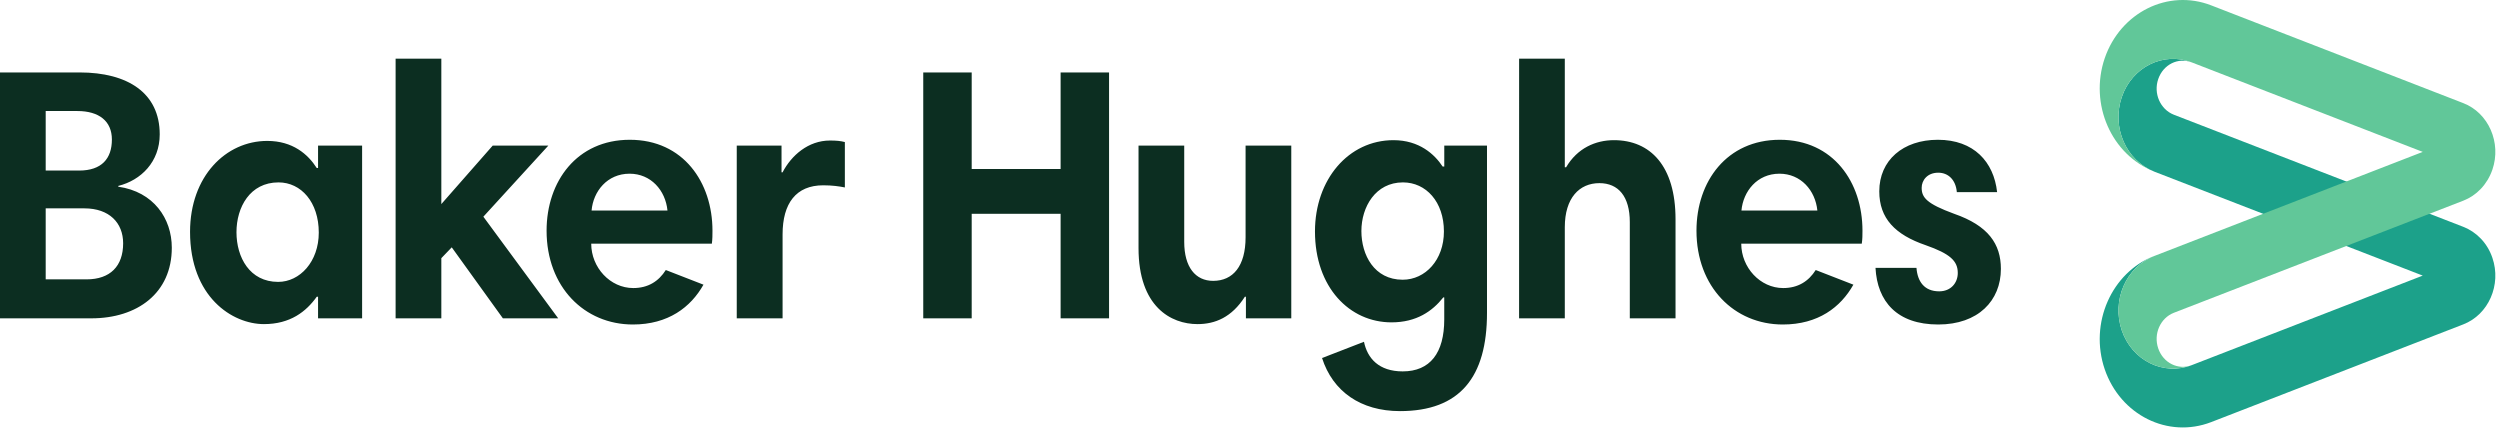 <svg width="90" height="16" viewBox="0 0 90 16" fill="none" xmlns="http://www.w3.org/2000/svg">
<path d="M78.259 4.13C77.769 3.939 77.517 3.363 77.697 2.845C77.876 2.323 78.413 2.055 78.903 2.246C77.884 1.851 76.754 2.409 76.384 3.494C76.013 4.584 76.537 5.782 77.56 6.181L87.219 9.922L78.903 13.145C77.884 13.539 76.754 12.981 76.384 11.896C76.013 10.807 76.537 9.608 77.56 9.209C76.008 9.813 75.207 11.642 75.77 13.294C76.337 14.947 78.05 15.795 79.602 15.196L88.677 11.678C89.585 11.329 90.059 10.253 89.726 9.282C89.543 8.741 89.146 8.347 88.677 8.165L78.259 4.13Z" fill="#1CA18A"/>
<path d="M87.219 5.468L78.903 2.246C77.884 1.851 76.754 2.409 76.384 3.494C76.013 4.583 76.537 5.782 77.56 6.177C76.008 5.577 75.207 3.748 75.77 2.096C76.337 0.444 78.055 -0.41 79.606 0.194L88.677 3.712C89.585 4.061 90.059 5.137 89.726 6.108C89.539 6.649 89.146 7.044 88.677 7.225L78.259 11.26C77.769 11.451 77.517 12.027 77.697 12.545C77.876 13.067 78.417 13.335 78.903 13.144C77.884 13.539 76.754 12.981 76.384 11.896C76.013 10.806 76.537 9.608 77.56 9.213L87.219 5.468Z" fill="#61C799"/>
<path d="M3.039 7.501H1.645V10.057H3.116C3.969 10.057 4.433 9.58 4.433 8.759C4.433 8.019 3.93 7.501 3.039 7.501ZM2.784 3.997H1.645V6.14H2.848C3.662 6.14 4.028 5.708 4.028 5.023C4.028 4.36 3.564 3.997 2.784 3.997ZM0 2.608H2.869C4.591 2.608 5.75 3.343 5.75 4.837C5.75 5.826 5.077 6.489 4.258 6.693V6.721C5.529 6.902 6.185 7.865 6.185 8.918C6.185 10.552 4.945 11.46 3.287 11.46H0V2.608ZM21.297 7.578H24.029C23.957 6.852 23.433 6.253 22.665 6.253C21.86 6.253 21.357 6.888 21.297 7.578ZM25.649 8.305C25.649 8.45 25.649 8.604 25.627 8.772H21.284C21.284 9.63 21.966 10.37 22.797 10.37C23.334 10.37 23.713 10.125 23.969 9.721L25.325 10.248C24.869 11.06 24.055 11.682 22.784 11.682C21.041 11.682 19.677 10.334 19.677 8.305C19.677 6.525 20.772 5.032 22.673 5.032C24.6 5.032 25.649 6.566 25.649 8.305ZM70.446 6.916C70.408 6.475 70.139 6.217 69.777 6.217C69.385 6.217 69.18 6.489 69.18 6.761C69.18 7.111 69.359 7.333 70.348 7.696C71.58 8.123 72.032 8.786 72.032 9.68C72.032 10.824 71.214 11.682 69.777 11.682C68.289 11.682 67.582 10.851 67.518 9.644H68.993C69.031 10.134 69.274 10.488 69.811 10.488C70.229 10.488 70.48 10.188 70.48 9.825C70.48 9.394 70.203 9.135 69.325 8.827C68.225 8.45 67.654 7.864 67.654 6.888C67.654 5.772 68.507 5.032 69.764 5.032C71.056 5.032 71.776 5.826 71.896 6.916H70.446ZM62.692 7.578H65.425C65.352 6.852 64.828 6.253 64.061 6.253C63.255 6.253 62.756 6.888 62.692 7.578ZM67.049 8.305C67.049 8.45 67.049 8.604 67.024 8.772H62.685C62.685 9.63 63.367 10.37 64.194 10.37C64.731 10.37 65.11 10.125 65.366 9.721L66.722 10.248C66.265 11.06 65.455 11.682 64.181 11.682C62.437 11.682 61.073 10.334 61.073 8.305C61.073 6.525 62.169 5.032 64.074 5.032C66.001 5.032 67.049 6.566 67.049 8.305ZM54.688 2.113H56.333V6.022H56.38C56.785 5.332 57.441 5.046 58.102 5.046C59.407 5.046 60.319 5.967 60.319 7.892V11.459H58.673V7.996C58.673 7.07 58.26 6.593 57.578 6.593C56.858 6.593 56.333 7.125 56.333 8.178V11.459H54.687L54.688 2.113ZM50.497 10.07C51.312 10.07 51.981 9.358 51.981 8.332C51.981 7.265 51.337 6.566 50.506 6.566C49.521 6.566 49.01 7.447 49.01 8.318C49.01 9.176 49.47 10.07 50.497 10.07ZM53.532 11.264C53.532 13.579 52.556 14.8 50.399 14.8C48.98 14.8 47.978 14.088 47.594 12.889L49.103 12.304C49.227 12.903 49.641 13.37 50.497 13.37C51.482 13.37 51.993 12.708 51.993 11.5V10.706H51.959C51.567 11.201 50.996 11.605 50.093 11.605C48.583 11.605 47.339 10.343 47.339 8.332C47.339 6.462 48.545 5.046 50.165 5.046C51.094 5.046 51.644 5.554 51.934 5.994H51.994V5.241H53.532L53.532 11.264ZM46.486 11.46H44.853V10.683H44.815C44.342 11.423 43.745 11.668 43.11 11.668C42.159 11.668 40.987 11.046 40.987 8.931V5.241H42.632V8.709C42.632 9.617 43.037 10.111 43.673 10.111C44.389 10.111 44.841 9.58 44.841 8.541V5.241H46.486V11.46ZM38.182 7.696H34.981V11.46H33.237V2.608H34.981V6.085H38.182V2.608H39.926V11.46H38.182V7.696ZM30.415 6.748C30.207 6.707 29.963 6.671 29.635 6.671C28.659 6.671 28.173 7.32 28.173 8.436V11.46H26.523V5.241H28.135V6.203H28.173C28.489 5.595 29.098 5.059 29.878 5.059C30.108 5.059 30.258 5.073 30.415 5.114V6.748ZM16.263 8.904L15.888 9.294V11.46H14.242V2.113H15.888V7.347L17.738 5.241H19.741L17.401 7.801L20.095 11.46H18.104L16.263 8.904ZM10.014 10.148C10.794 10.148 11.476 9.421 11.476 8.373C11.476 7.279 10.841 6.566 10.027 6.566C8.999 6.566 8.513 7.46 8.513 8.359C8.513 9.267 8.991 10.148 10.014 10.148ZM13.036 11.46H11.45V10.683H11.403C11.024 11.214 10.453 11.668 9.502 11.668C8.368 11.668 6.842 10.697 6.842 8.346C6.842 6.344 8.134 5.073 9.621 5.073C10.538 5.073 11.088 5.554 11.403 6.049H11.45V5.241H13.036V11.46Z" fill="#0C2E21"/>
</svg>
